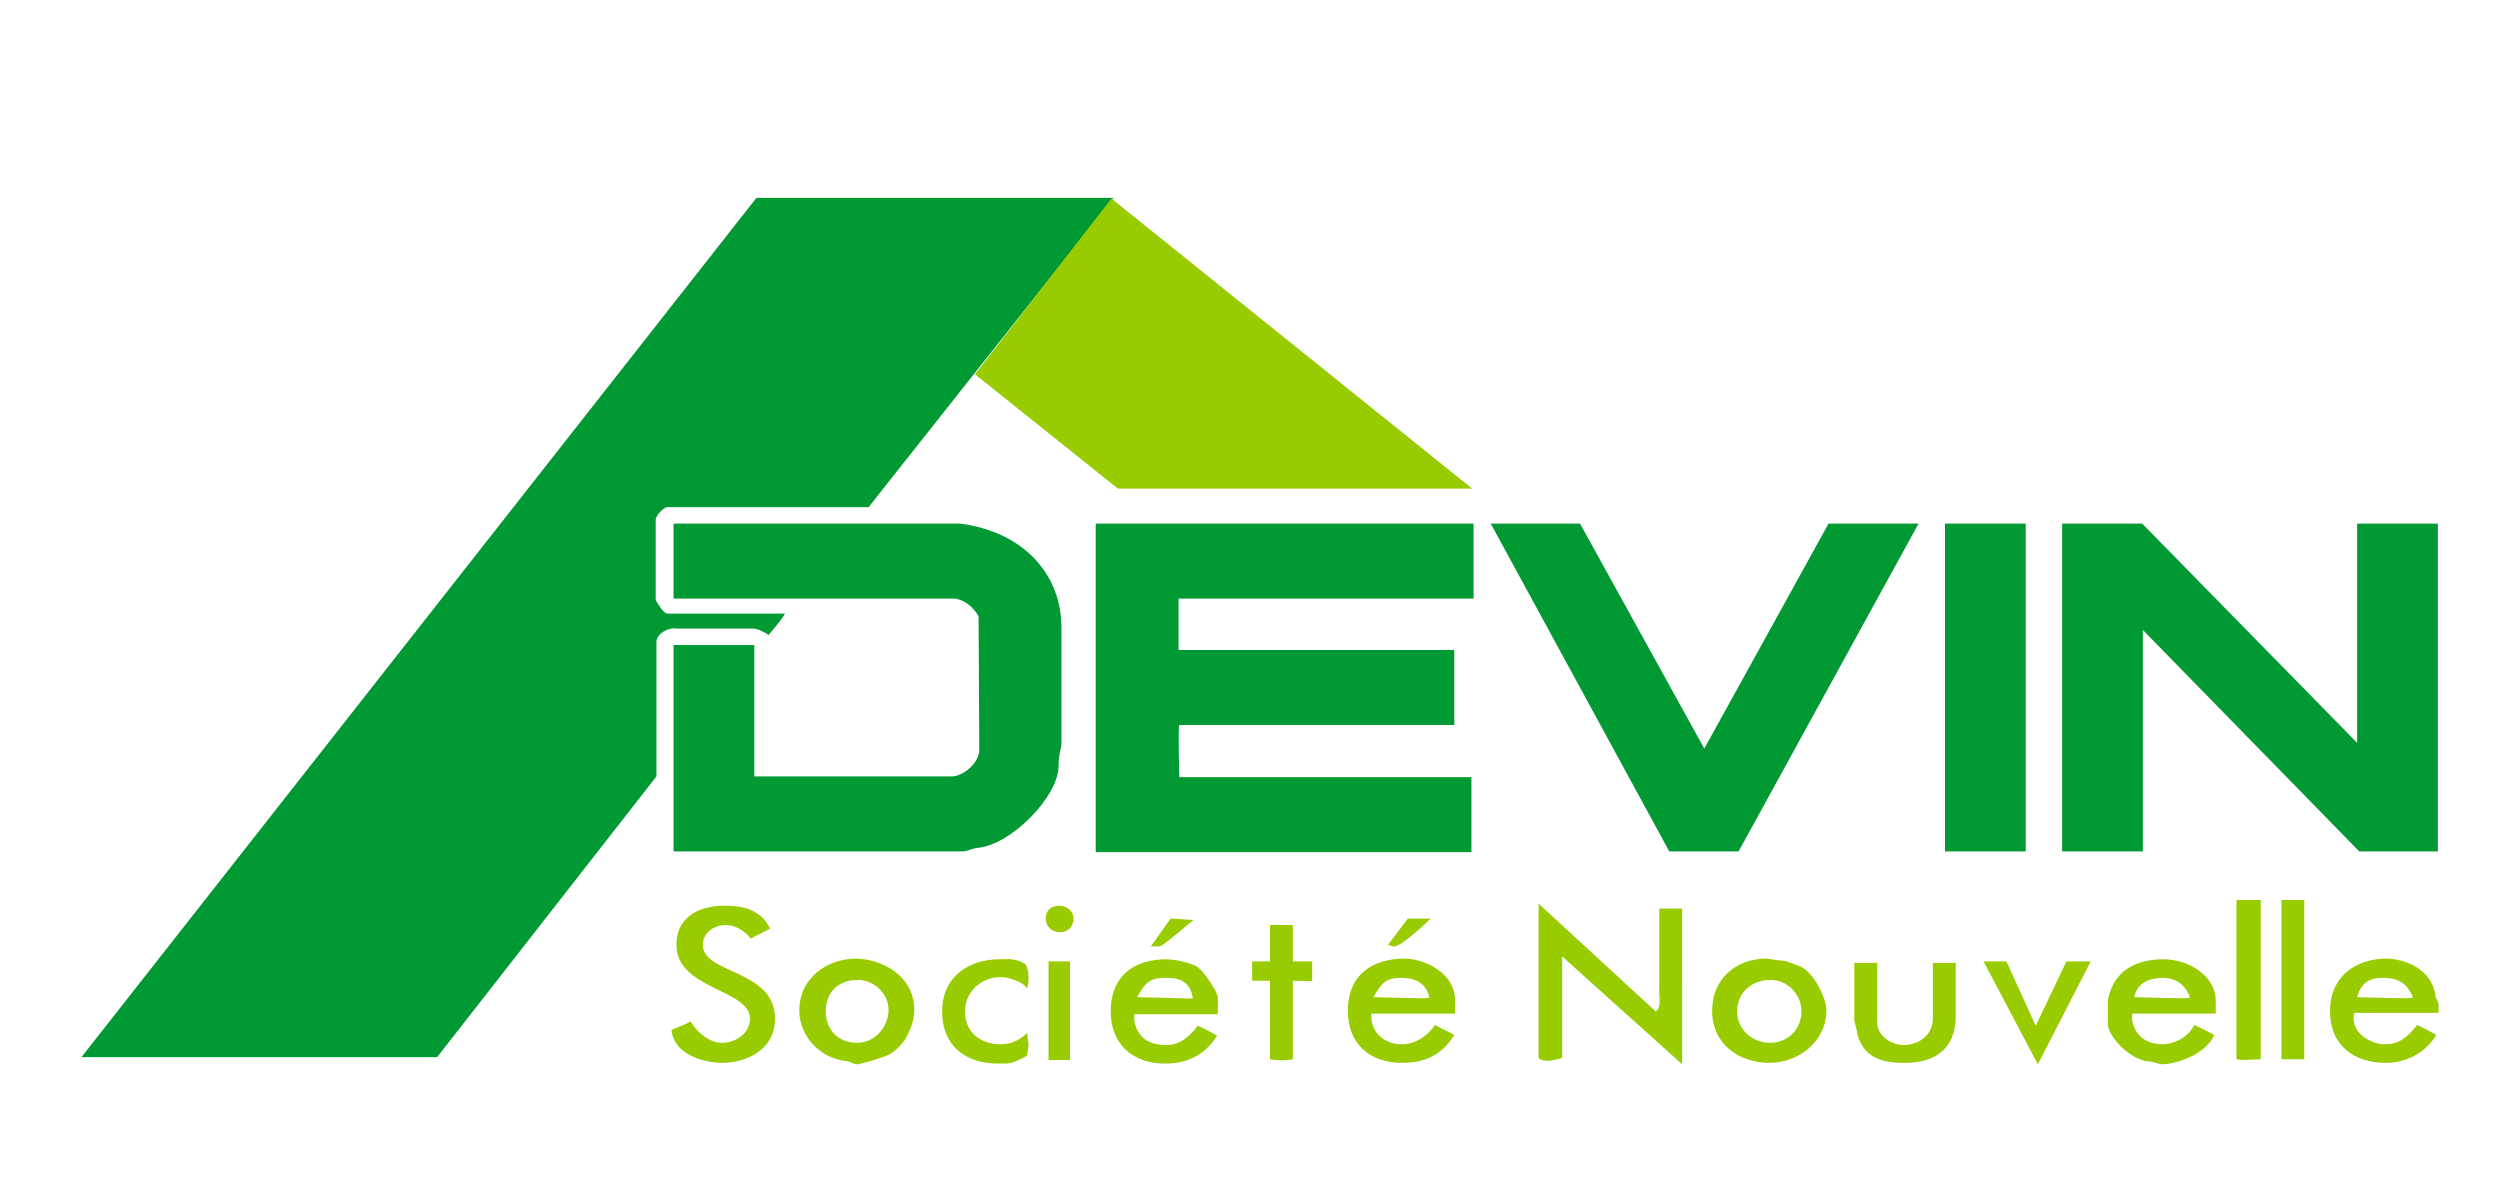 <?xml version="1.0" encoding="utf-8"?>
<!-- Generator: Adobe Illustrator 22.1.0, SVG Export Plug-In . SVG Version: 6.00 Build 0)  -->
<svg version="1.1" id="Arrière-plan" xmlns="http://www.w3.org/2000/svg" xmlns:xlink="http://www.w3.org/1999/xlink" x="0px"
	 y="0px" viewBox="0 0 350 168" style="enable-background:new 0 0 350 168;" xml:space="preserve">
<style type="text/css">
	.st0{fill-rule:evenodd;clip-rule:evenodd;fill:#009933;}
	.st1{fill-rule:evenodd;clip-rule:evenodd;fill:#99CC00;}
</style>
<path class="st0" d="M155.8,27.8L121.6,71H93.4c-0.4,0-1.6,1.1-1.6,1.8V84c0.2,0.4,1.1,1.9,1.6,1.9h16.5c-0.5,0.9-1.4,1.9-2.3,3
	c-0.5-0.4-1.6-0.9-2.1-0.9H94.7c-1.1-0.2-2.8,0.7-2.8,1.9v18.8l-30.7,39.3H11.4l94.5-120.3H155.8z"/>
<polygon class="st1" points="206.1,68.4 156.5,68.4 136.5,52.4 155.6,27.8 "/>
<path class="st0" d="M299.9,73.3L330,104V73.3h11.3v45.9h-11l-30.3-31v31h-11.3V73.3H299.9z M283.6,73.3v45.9h-11.3V73.3H283.6z
	 M221.2,73.3l17.4,31.5l17.4-31.5h12.6l-25.2,45.9h-9.7l-25-45.9H221.2z M206.3,73.3v10.5H165V91h38.6v10.5h-38.5
	c-0.2,0.2,0,6.9,0,7.3h40.9v10.5h-52.6V73.3H206.3z M134.4,73.3c9.2,1.2,14.2,7.4,14.2,14.5v16.5c-0.2,0.9-0.4,1.8-0.4,2.7
	c0.2,4.4-6.7,11.3-11.3,11.7c-0.5,0-1.6,0.5-2.1,0.5H94.3V90.3h11.3v18.4h27.8c1.8-0.2,3.7-2.1,3.7-3.7L137,86.3
	c-0.7-1.4-2.3-2.5-3.5-2.5H94.3V73.3H134.4z"/>
<path class="st1" d="M252.2,141.6c0,2.5-1.9,4.4-4.4,4.4s-4.6-1.9-4.6-4.4c0-2.7,2.1-4.4,4.6-4.4
	C250.1,137.1,252.2,139.1,252.2,141.6z M124.4,141.4c0,2.3-1.9,4.6-4.4,4.6c-2.7,0-4.4-1.9-4.4-4.4c0-2.7,1.8-4.4,4.4-4.4
	C122.1,137.1,124.4,138.9,124.4,141.4z M337.8,139.6c-0.2,0.2-0.5,0.2-7.8,0c0.7-2.7,2.7-2.7,3.7-2.7
	C335.2,136.9,336.9,137.3,337.8,139.6z M306.6,139.6c-0.2,0.2-0.5,0.2-7.8,0c0.4-2.1,2.3-2.7,3.9-2.7
	C304,136.9,305.7,137.3,306.6,139.6z M200.1,139.6c-0.2,0.2-0.5,0.2-7.8,0c1.2-2.3,2.1-2.7,3.9-2.7
	C197.6,136.9,199.6,137.3,200.1,139.6z M167,139.8l-7.8-0.2c1.2-2.3,2.1-2.7,3.9-2.7C164.8,136.9,166.6,137.1,167,139.8z
	 M262.8,134.8v8c-0.2,2.1,1.9,3.5,3.7,3.5c1.6,0,3.9-0.9,4.1-3.5v-8h3.2v7.4c0,5.3-3.7,6.6-7.1,6.6c-2.3,0-5.7-0.2-6.7-4.1
	c0-0.5-0.4-1.6-0.4-1.9v-8H262.8z M280.9,134.6l4.1,9l4.3-9h3.4l-7.4,14.4l-7.6-14.4H280.9z M149.8,134.6v13.8h-3v-13.8H149.8z
	 M341,139.6c0,0.2,0.4,0.5,0.4,1.1v1.1h-11.7c-0.2,0.4-0.2,0.2-0.2,0.7c0,2.5,2.8,3.7,4.3,3.7c1.9,0,3-0.7,4.6-2.7
	c0.9,0.4,1.8,0.9,2.7,1.4c-1.9,3-4.8,3.9-7.1,3.9c-4.3,0-7.8-2.3-7.8-7.3c0-4.6,3.4-7.3,8-7.3C336.6,134.3,340.5,135.5,341,139.6z
	 M310.2,140.1v1.8h-11.7v0.9c0.5,2.8,2.7,3.4,4.3,3.4c1.2,0,3.4-0.7,4.4-2.7c0.9,0.4,1.9,0.9,2.8,1.4c-1.2,2.8-5.5,4.1-7.3,4.1
	c-0.5,0-1.2-0.4-1.9-0.4c-2.5-0.2-5.7-3.4-5.7-5.3V140c0.9-4.6,4.6-5.7,7.8-5.7C306.4,134.3,310.2,136.6,310.2,140.1z M249.7,134.5
	c0.4,0,1.4,0.5,2.1,0.7c2.1,0.7,3.9,4.6,3.9,6.2c0,4.6-4.1,7.4-8,7.4c-4.1,0-8-2.5-8-7.3c0-4.6,3.5-7.3,7.6-7.3
	C248,134.3,249.2,134.5,249.7,134.5z M203.7,140v1.9H192v0.9c0.4,2.5,2.5,3.4,4.3,3.4c1.4,0,3.2-0.7,4.6-2.7
	c0.9,0.5,1.8,0.9,2.7,1.4c-2.1,3.4-5,3.9-7.3,3.9c-4.6,0-7.6-2.7-7.6-7.3c0-5,3.4-7.3,8-7.3C199.8,134.3,203.7,136.4,203.7,140z
	 M167.7,135.4c0.7,0.5,2.8,3.4,2.8,4.3v2.3h-11.7v0.9c0.5,2.8,2.7,3.4,4.3,3.4c1.9,0,3-0.7,4.6-2.7c0.9,0.4,1.8,0.9,2.7,1.4
	c-1.9,3-4.6,3.9-7.3,3.9c-4.6,0-7.6-2.8-7.6-7.3c0-5.1,3.4-7.3,7.8-7.3C164.5,134.3,166.8,134.8,167.7,135.4z M143.6,135
	c0.2,0.5,0.4,1.1,0.4,1.6c0,0.4,0,1.2-0.2,1.8c-0.7-1.1-2.8-1.6-3.7-1.6c-2.8,0-5,2.1-5,4.8c0,3.2,2.5,4.6,5,4.6
	c1.2,0,2.5-0.4,3.7-1.6c0,0.5,0.2,1.2,0.2,1.8c0,0.4-0.2,0.9-0.2,1.4c-2.3,1.2-2.3,1.1-4.1,1.1c-4.3,0-7.8-2.3-7.8-7.3
	c0-5,3.9-7.3,8-7.3C141.1,134.3,142.2,134.1,143.6,135z M128,141.4c0,1.4-0.5,2.8-1.4,4.3c-0.7,0.9-1.6,1.8-2.5,2.1
	c-1.2,0.5-3.7,1.2-4.1,1.2c-0.5,0-1.1-0.4-1.2-0.4c-4.4-0.4-6.9-3.9-6.9-7.1c0-4.6,3.9-7.3,8-7.3C123.5,134.3,128,136.6,128,141.4z
	 M181,129.5v5.1h2.7v2.7c-0.2,0.2-0.4,0-2.7,0v11c-1.1,0.2-2.1,0.2-3.2,0v-11h-2.5v-2.7h2.5v-5.1H181z M200.3,128.6
	c-0.5,0.5-4.1,3.9-5.1,3.9c-0.5,0-0.5-0.2-0.9-0.2c0.9-1.2,1.9-2.5,2.8-3.7H200.3z M167.1,128.8c-1.4,1.1-4.3,3.7-4.8,3.7h-1.2
	c0.9-1.2,1.9-2.7,2.8-3.9L167.1,128.8z M150.3,128.6c0,1.2-0.9,1.9-1.8,1.9c-1.4,0-2.1-0.9-2.1-1.9c0-1.1,0.7-1.8,1.9-1.8
	C149.4,126.8,150.3,127.6,150.3,128.6z M107.8,130c-0.7,0.4-1.8,0.9-2.7,1.4c-1.1-1.4-2.5-1.9-3.5-1.9c-1.4,0-3.2,0.9-3.2,2.8
	c0,4.1,10.1,3.4,10.1,10.3c0,4.6-4.3,6.2-7.4,6.2c-2.1,0-6.7-0.9-7.1-4.6c0.9-0.4,1.8-0.7,2.7-1.2c0.9,1.6,2.7,3,4.4,3
	s3.9-1.2,3.9-3.4c0-4.1-10.3-4.1-10.3-10.3c0-4.3,3.7-5.5,6.7-5.5C103.3,126.8,106.4,127,107.8,130z M231.8,141.6
	c0.9-0.5,0.4-2.5,0.5-3.2v-11.2h3.2V149l-16.8-15.1v14.2c-0.5,0.2-1.6,0.4-1.9,0.4c-0.5,0-1.1,0-1.4-0.4v-21.6L231.8,141.6z
	 M322.6,126v22.3h-3.2V126H322.6z M316.5,126v22.3c-1.1,0-2.3,0.2-3.4,0V126H316.5z"/>
</svg>
